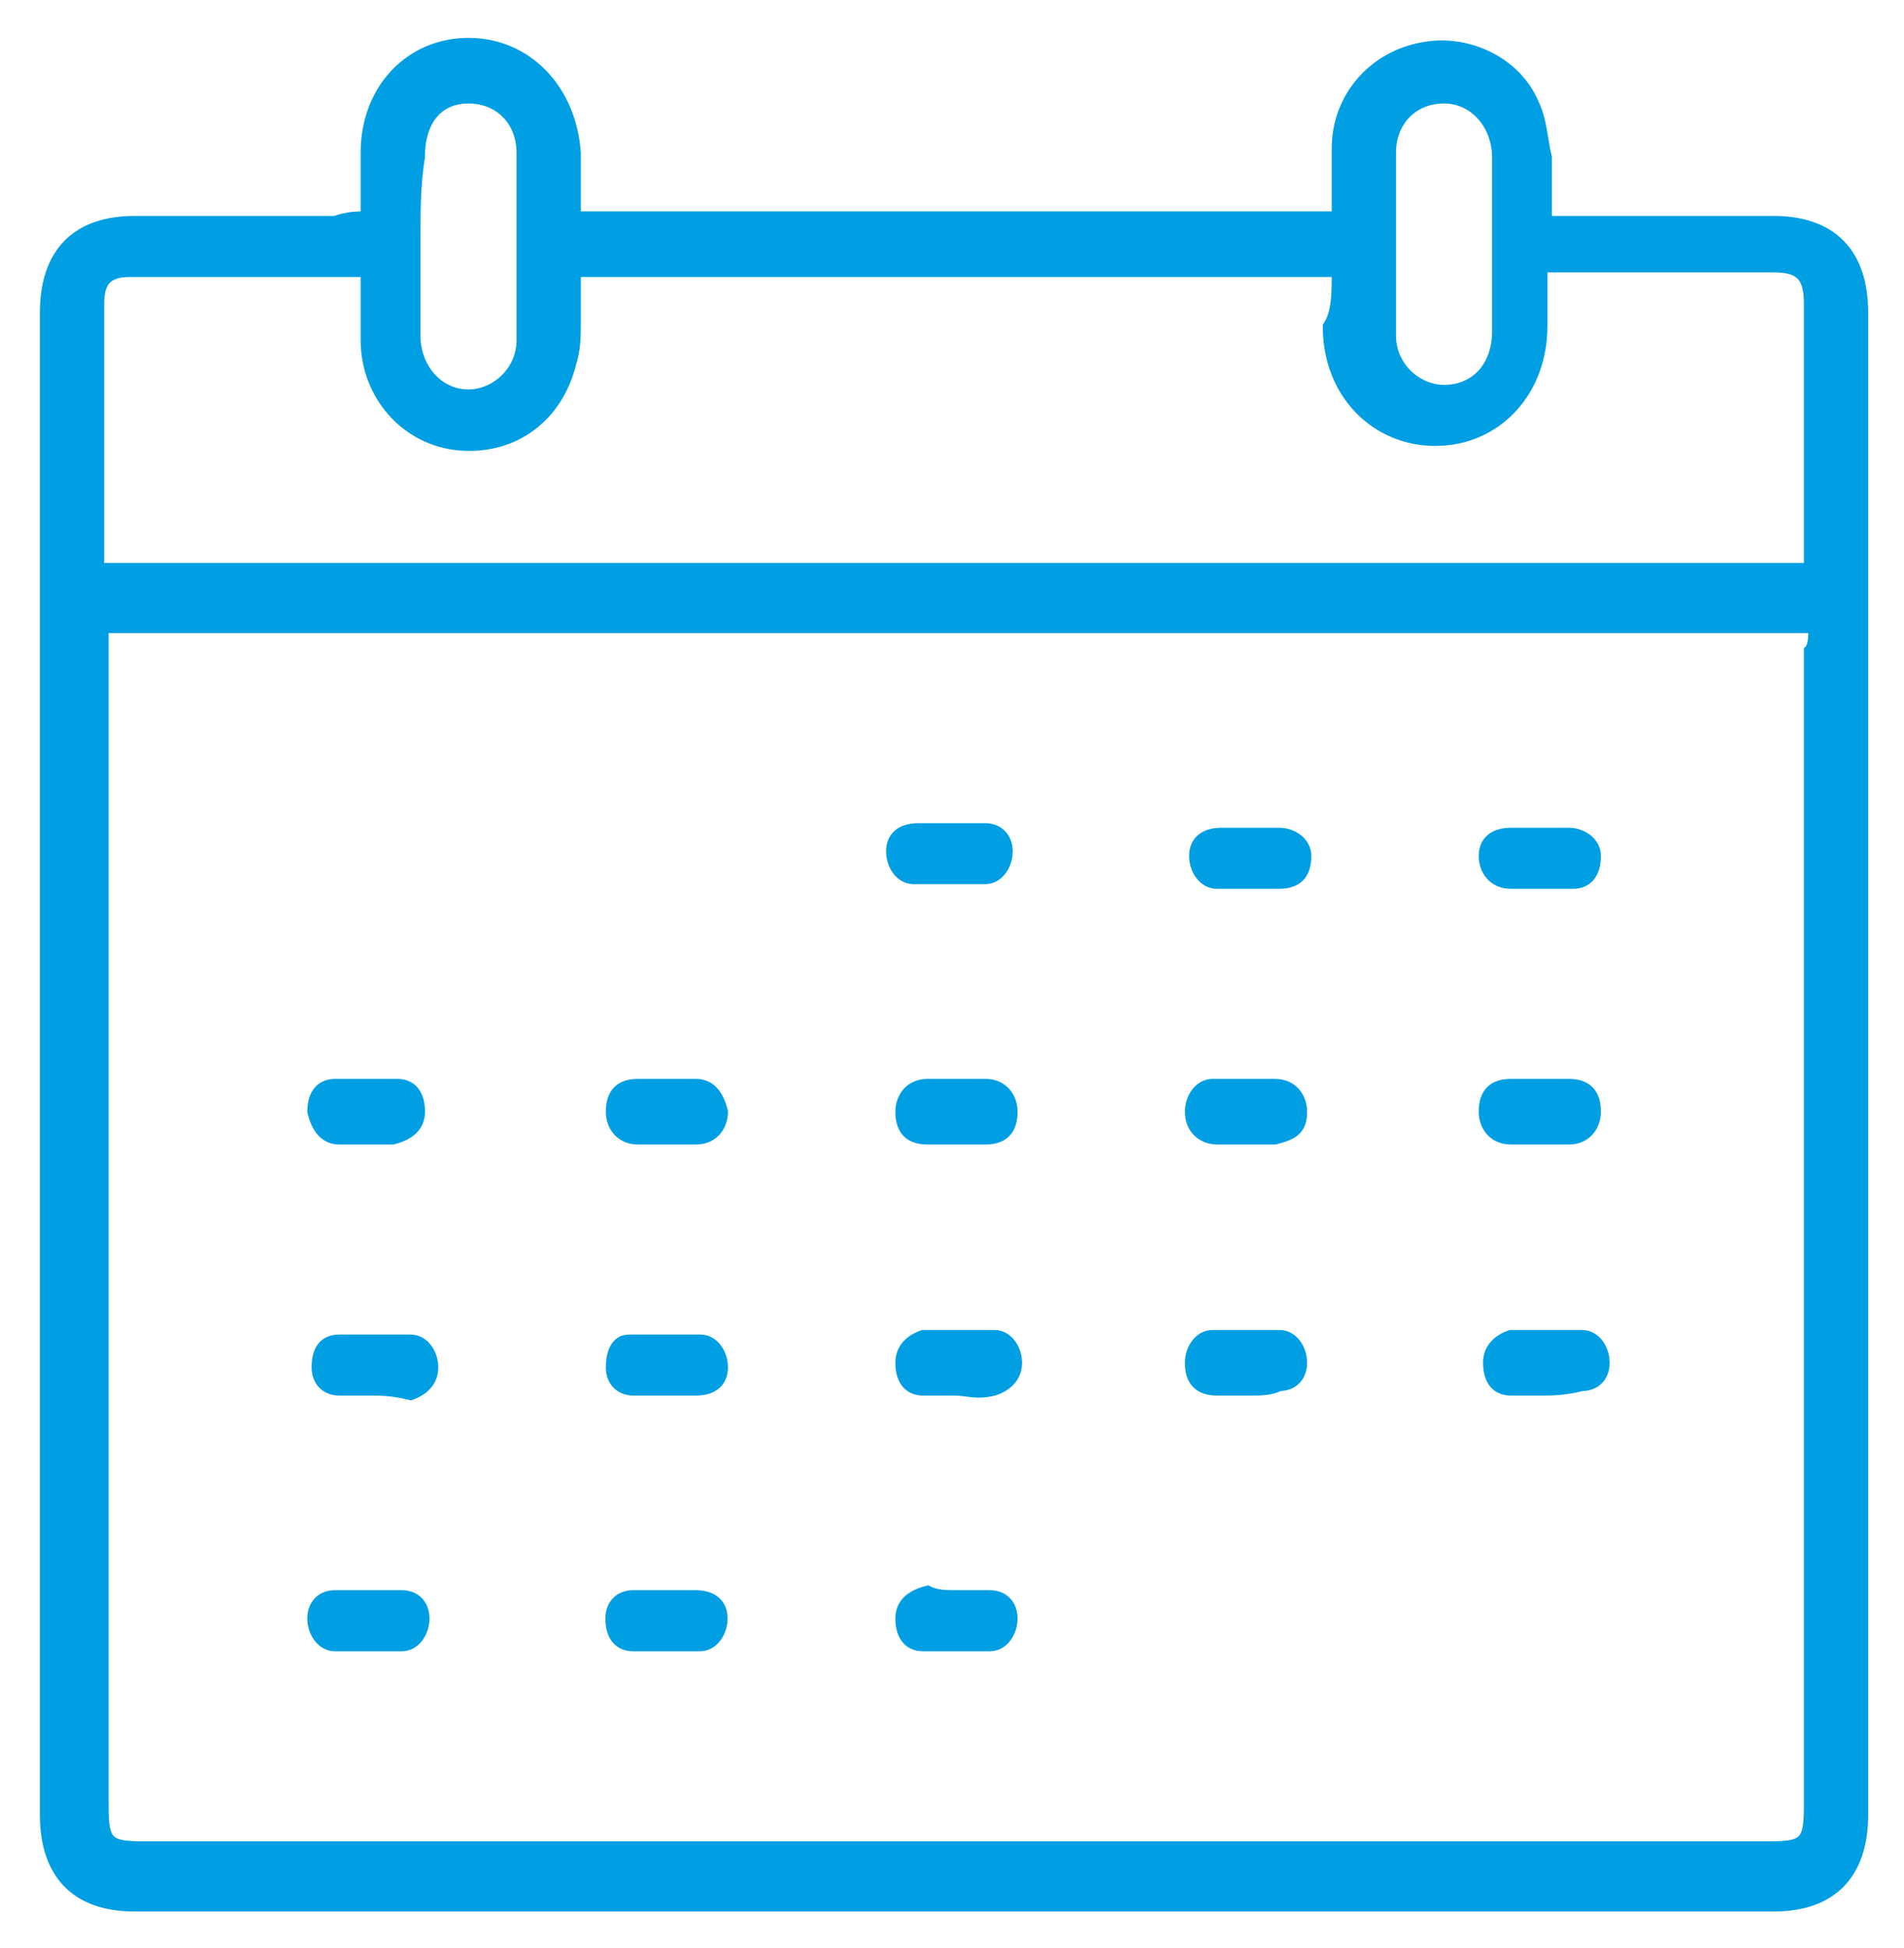 <svg width="44" height="45" viewBox="0 0 44 45" fill="none" xmlns="http://www.w3.org/2000/svg">
<path d="M8.459 5.008C8.459 4.481 8.459 3.953 8.459 3.531C8.459 2.055 9.488 1 10.826 1C12.165 1 13.194 2.055 13.297 3.531C13.297 4.059 13.297 4.481 13.297 5.008C19.165 5.008 25.032 5.008 30.9 5.008C30.9 4.481 30.9 3.953 30.9 3.426C30.9 2.266 31.723 1.316 32.856 1.105C33.885 0.895 35.017 1.422 35.429 2.371C35.635 2.793 35.635 3.215 35.738 3.637C35.738 4.059 35.738 4.586 35.738 5.114C35.944 5.114 36.047 5.114 36.253 5.114C37.797 5.114 39.444 5.114 40.988 5.114C42.326 5.114 43.047 5.852 43.047 7.223C43.047 18.826 43.047 30.428 43.047 41.925C43.047 43.297 42.326 44.035 40.988 44.035C28.326 44.035 15.768 44.035 3.106 44.035C1.767 44.035 1.047 43.297 1.047 41.925C1.047 30.323 1.047 18.72 1.047 7.223C1.047 5.852 1.767 5.114 3.106 5.114C4.65 5.114 6.194 5.114 7.738 5.114C8.047 5.008 8.253 5.008 8.459 5.008ZM41.914 14.501C28.738 14.501 15.562 14.501 2.385 14.501C2.385 14.712 2.385 14.923 2.385 15.028C2.385 23.889 2.385 32.854 2.385 41.714C2.385 42.558 2.488 42.664 3.312 42.664C15.87 42.664 28.326 42.664 40.885 42.664C41.709 42.664 41.812 42.558 41.812 41.714C41.812 32.854 41.812 23.889 41.812 15.028C41.914 14.923 41.914 14.712 41.914 14.501ZM30.9 6.274C25.032 6.274 19.165 6.274 13.297 6.274C13.297 6.696 13.297 7.118 13.297 7.434C13.297 7.751 13.297 8.067 13.194 8.383C12.885 9.649 11.856 10.387 10.62 10.282C9.385 10.177 8.459 9.122 8.459 7.856C8.459 7.329 8.459 6.801 8.459 6.274C8.356 6.274 8.356 6.274 8.253 6.274C6.503 6.274 4.753 6.274 3.003 6.274C2.488 6.274 2.282 6.485 2.282 7.012C2.282 9.016 2.282 11.02 2.282 12.919C2.282 13.024 2.282 13.13 2.282 13.13C15.459 13.13 28.635 13.13 41.812 13.13C41.812 11.02 41.812 9.016 41.812 7.012C41.812 6.379 41.606 6.168 40.988 6.168C39.341 6.168 37.694 6.168 36.047 6.168C35.944 6.168 35.841 6.168 35.635 6.168C35.635 6.696 35.635 7.118 35.635 7.54C35.635 9.016 34.606 10.177 33.164 10.177C31.826 10.177 30.694 9.122 30.694 7.54C30.9 7.223 30.9 6.801 30.9 6.274ZM9.591 5.641C9.591 5.957 9.591 6.274 9.591 6.696C9.591 7.012 9.591 7.434 9.591 7.751C9.591 8.489 10.106 9.122 10.826 9.122C11.444 9.122 12.062 8.594 12.062 7.856C12.062 6.379 12.062 5.008 12.062 3.531C12.062 2.793 11.547 2.266 10.826 2.266C10.106 2.266 9.694 2.793 9.694 3.637C9.591 4.27 9.591 4.903 9.591 5.641ZM34.606 5.641C34.606 5.008 34.606 4.27 34.606 3.637C34.606 2.899 34.091 2.266 33.37 2.266C32.65 2.266 32.135 2.793 32.135 3.531C32.135 4.903 32.135 6.379 32.135 7.751C32.135 8.489 32.753 9.016 33.37 9.016C34.091 9.016 34.606 8.489 34.606 7.645C34.606 7.012 34.606 6.274 34.606 5.641Z" fill="#009EE3" stroke="#009EE3" stroke-width="0.25" stroke-miterlimit="10"/>
<path d="M22.043 19.142C22.249 19.142 22.557 19.142 22.763 19.142C23.072 19.142 23.278 19.353 23.278 19.669C23.278 19.985 23.072 20.302 22.763 20.302C22.249 20.302 21.734 20.302 21.116 20.302C20.807 20.302 20.602 19.985 20.602 19.669C20.602 19.353 20.807 19.142 21.219 19.142C21.631 19.142 21.837 19.142 22.043 19.142Z" fill="#009EE3" stroke="#009EE3" stroke-width="0.25" stroke-miterlimit="10"/>
<path d="M8.565 26.316C8.359 26.316 8.153 26.316 7.844 26.316C7.535 26.316 7.33 26.105 7.227 25.683C7.227 25.261 7.432 25.05 7.741 25.05C8.256 25.05 8.771 25.05 9.182 25.05C9.491 25.05 9.697 25.261 9.697 25.683C9.697 25.999 9.491 26.21 9.079 26.316C9.079 26.316 8.771 26.316 8.565 26.316Z" fill="#009EE3" stroke="#009EE3" stroke-width="0.25" stroke-miterlimit="10"/>
<path d="M35.635 25.05C35.841 25.05 36.047 25.05 36.253 25.05C36.664 25.05 36.87 25.261 36.87 25.683C36.87 25.999 36.664 26.316 36.253 26.316C35.841 26.316 35.326 26.316 34.914 26.316C34.503 26.316 34.297 25.999 34.297 25.683C34.297 25.261 34.503 25.05 34.914 25.05C35.223 25.05 35.429 25.05 35.635 25.05Z" fill="#009EE3" stroke="#009EE3" stroke-width="0.25" stroke-miterlimit="10"/>
<path d="M22.052 32.116C21.846 32.116 21.537 32.116 21.331 32.116C21.022 32.116 20.816 31.905 20.816 31.483C20.816 31.167 21.022 30.956 21.331 30.851C21.846 30.851 22.463 30.851 22.978 30.851C23.287 30.851 23.493 31.167 23.493 31.483C23.493 31.8 23.287 32.011 22.978 32.116C22.566 32.222 22.36 32.116 22.052 32.116Z" fill="#009EE3" stroke="#009EE3" stroke-width="0.25" stroke-miterlimit="10"/>
<path d="M22.155 36.862C22.36 36.862 22.669 36.862 22.875 36.862C23.184 36.862 23.39 37.073 23.39 37.39C23.39 37.706 23.184 38.023 22.875 38.023C22.36 38.023 21.846 38.023 21.331 38.023C21.022 38.023 20.816 37.812 20.816 37.39C20.816 37.073 21.022 36.862 21.434 36.757C21.64 36.862 21.846 36.862 22.155 36.862Z" fill="#009EE3" stroke="#009EE3" stroke-width="0.25" stroke-miterlimit="10"/>
<path d="M28.841 20.408C28.635 20.408 28.326 20.408 28.12 20.408C27.811 20.408 27.605 20.092 27.605 19.775C27.605 19.459 27.811 19.248 28.223 19.248C28.635 19.248 29.15 19.248 29.561 19.248C29.87 19.248 30.179 19.459 30.179 19.775C30.179 20.197 29.973 20.408 29.561 20.408C29.355 20.408 29.047 20.408 28.841 20.408Z" fill="#009EE3" stroke="#009EE3" stroke-width="0.25" stroke-miterlimit="10"/>
<path d="M15.36 25.05C15.566 25.05 15.772 25.05 16.081 25.05C16.39 25.05 16.596 25.261 16.698 25.683C16.698 25.999 16.493 26.316 16.081 26.316C15.669 26.316 15.154 26.316 14.743 26.316C14.331 26.316 14.125 25.999 14.125 25.683C14.125 25.261 14.331 25.05 14.743 25.05C14.846 25.05 15.154 25.05 15.36 25.05Z" fill="#009EE3" stroke="#009EE3" stroke-width="0.25" stroke-miterlimit="10"/>
<path d="M22.052 26.316C21.846 26.316 21.64 26.316 21.434 26.316C21.022 26.316 20.816 26.105 20.816 25.683C20.816 25.366 21.022 25.05 21.434 25.05C21.846 25.05 22.36 25.05 22.772 25.05C23.184 25.05 23.39 25.366 23.39 25.683C23.39 26.105 23.184 26.316 22.772 26.316C22.566 26.316 22.36 26.316 22.052 26.316Z" fill="#009EE3" stroke="#009EE3" stroke-width="0.25" stroke-miterlimit="10"/>
<path d="M28.846 26.316C28.64 26.316 28.434 26.316 28.125 26.316C27.817 26.316 27.508 26.105 27.508 25.683C27.508 25.366 27.714 25.05 28.023 25.05C28.537 25.05 28.949 25.05 29.464 25.05C29.875 25.05 30.081 25.366 30.081 25.683C30.081 26.105 29.875 26.21 29.464 26.316C29.361 26.316 29.052 26.316 28.846 26.316Z" fill="#009EE3" stroke="#009EE3" stroke-width="0.25" stroke-miterlimit="10"/>
<path d="M15.36 32.116C15.154 32.116 14.846 32.116 14.64 32.116C14.331 32.116 14.125 31.905 14.125 31.589C14.125 31.273 14.228 30.956 14.537 30.956C15.052 30.956 15.669 30.956 16.184 30.956C16.493 30.956 16.698 31.273 16.698 31.589C16.698 31.905 16.493 32.116 16.081 32.116C15.772 32.116 15.566 32.116 15.36 32.116Z" fill="#009EE3" stroke="#009EE3" stroke-width="0.25" stroke-miterlimit="10"/>
<path d="M28.846 32.116C28.64 32.116 28.434 32.116 28.125 32.116C27.714 32.116 27.508 31.905 27.508 31.483C27.508 31.167 27.714 30.851 28.023 30.851C28.537 30.851 29.052 30.851 29.567 30.851C29.875 30.851 30.081 31.167 30.081 31.483C30.081 31.8 29.875 32.011 29.567 32.011C29.361 32.116 29.155 32.116 28.846 32.116Z" fill="#009EE3" stroke="#009EE3" stroke-width="0.25" stroke-miterlimit="10"/>
<path d="M15.351 36.862C15.556 36.862 15.762 36.862 16.071 36.862C16.483 36.862 16.689 37.073 16.689 37.39C16.689 37.706 16.483 38.023 16.174 38.023C15.659 38.023 15.145 38.023 14.63 38.023C14.321 38.023 14.115 37.812 14.115 37.39C14.115 37.073 14.321 36.862 14.63 36.862C14.836 36.862 15.042 36.862 15.351 36.862Z" fill="#009EE3" stroke="#009EE3" stroke-width="0.25" stroke-miterlimit="10"/>
<path d="M8.561 32.116C8.356 32.116 8.15 32.116 7.841 32.116C7.532 32.116 7.326 31.905 7.326 31.589C7.326 31.273 7.429 30.956 7.841 30.956C8.356 30.956 8.973 30.956 9.488 30.956C9.797 30.956 10.003 31.273 10.003 31.589C10.003 31.905 9.797 32.116 9.488 32.222C9.076 32.116 8.767 32.116 8.561 32.116Z" fill="#009EE3" stroke="#009EE3" stroke-width="0.25" stroke-miterlimit="10"/>
<path d="M35.632 32.116C35.426 32.116 35.117 32.116 34.911 32.116C34.602 32.116 34.397 31.905 34.397 31.483C34.397 31.167 34.602 30.956 34.911 30.851C35.426 30.851 36.044 30.851 36.558 30.851C36.867 30.851 37.073 31.167 37.073 31.483C37.073 31.8 36.867 32.011 36.558 32.011C36.147 32.116 35.838 32.116 35.632 32.116Z" fill="#009EE3" stroke="#009EE3" stroke-width="0.25" stroke-miterlimit="10"/>
<path d="M35.635 20.408C35.429 20.408 35.223 20.408 34.914 20.408C34.503 20.408 34.297 20.092 34.297 19.775C34.297 19.459 34.503 19.248 34.914 19.248C35.326 19.248 35.841 19.248 36.253 19.248C36.562 19.248 36.87 19.459 36.87 19.775C36.87 20.197 36.664 20.408 36.356 20.408C36.15 20.408 35.841 20.408 35.635 20.408Z" fill="#009EE3" stroke="#009EE3" stroke-width="0.25" stroke-miterlimit="10"/>
<path d="M8.565 36.862C8.771 36.862 9.079 36.862 9.285 36.862C9.594 36.862 9.8 37.073 9.8 37.39C9.8 37.706 9.594 38.023 9.285 38.023C8.771 38.023 8.256 38.023 7.741 38.023C7.432 38.023 7.227 37.706 7.227 37.39C7.227 37.073 7.432 36.862 7.741 36.862C8.05 36.862 8.359 36.862 8.565 36.862Z" fill="#009EE3" stroke="#009EE3" stroke-width="0.25" stroke-miterlimit="10"/>
</svg>
